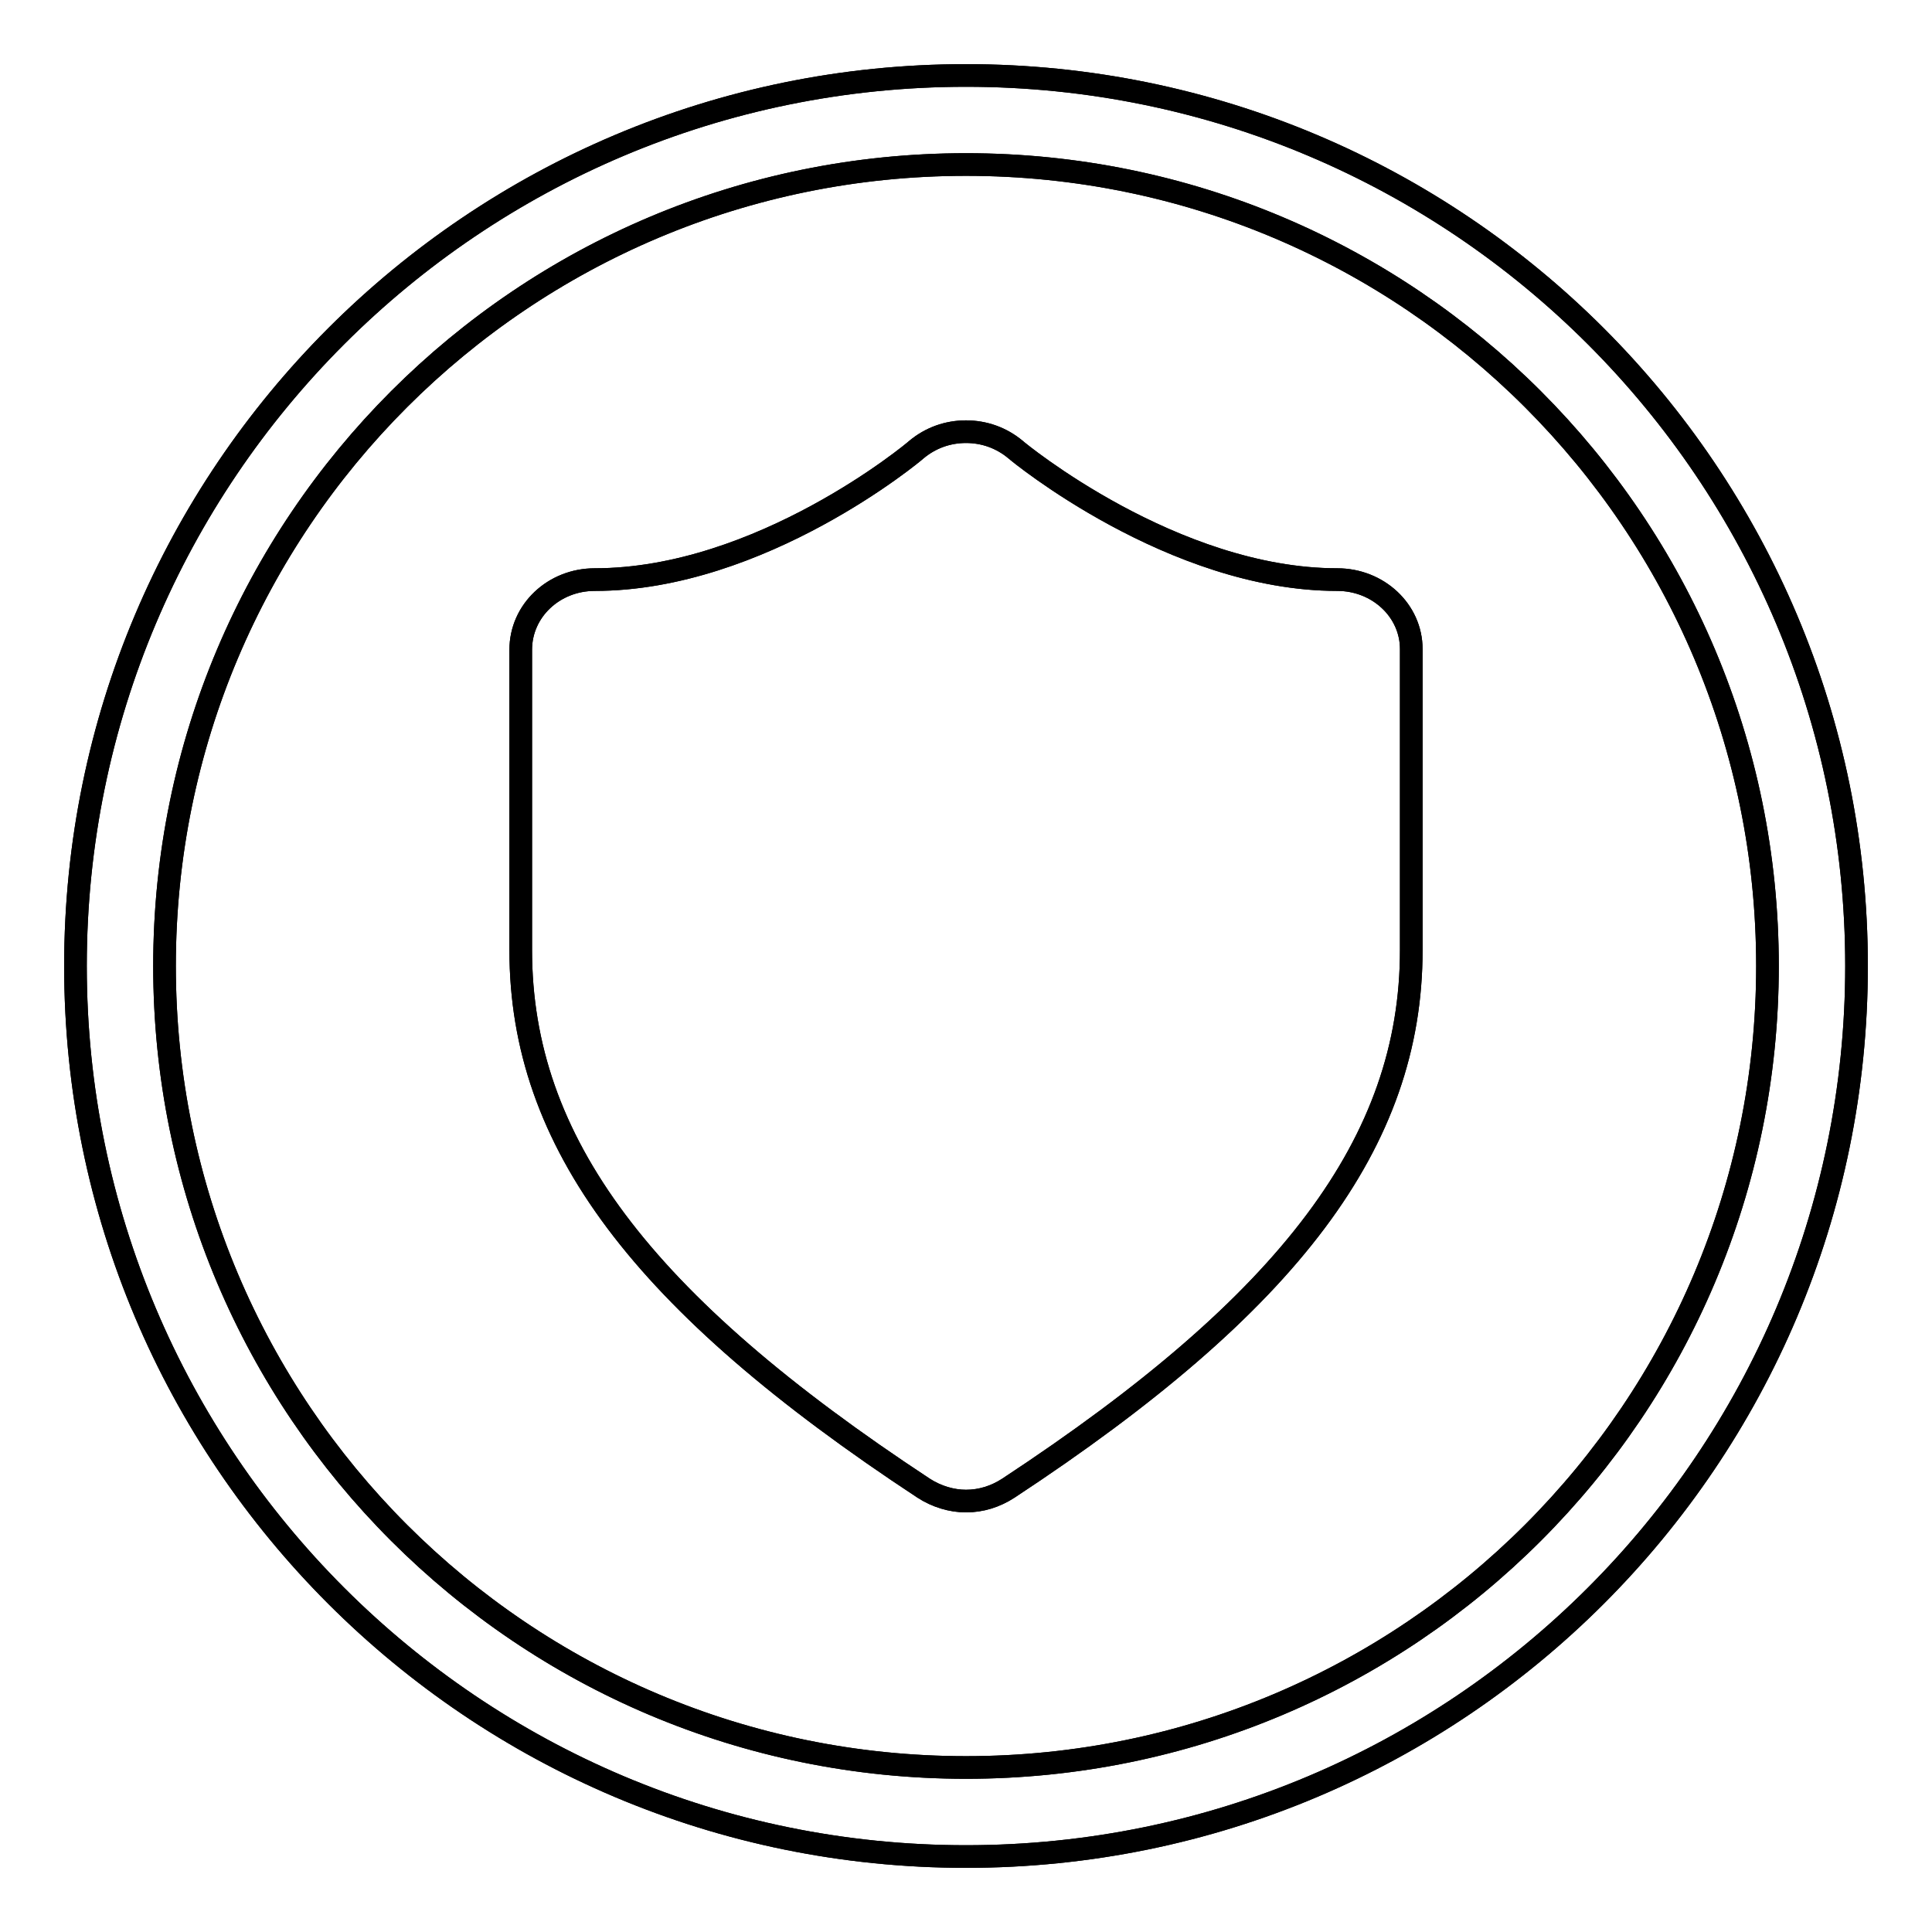<?xml version="1.0" encoding="utf-8"?>
<!-- Svg Vector Icons : http://www.onlinewebfonts.com/icon -->
<!DOCTYPE svg PUBLIC "-//W3C//DTD SVG 1.1//EN" "http://www.w3.org/Graphics/SVG/1.1/DTD/svg11.dtd">
<svg version="1.1" xmlns="http://www.w3.org/2000/svg" xmlns:xlink="http://www.w3.org/1999/xlink" x="0px" y="0px" viewBox="0 0 256 256" enable-background="new 0 0 256 256" xml:space="preserve">
<g><g><path stroke-width="3" fill-opacity="0" stroke="#000000"  d="M128,10C62.8,10,10,62.8,10,128c0,65.2,52.8,118,118,118c65.2,0,118-52.8,118-118C246,62.8,193.2,10,128,10z M128,234.2c-58.7,0-106.2-47.5-106.2-106.2C21.8,69.3,69.3,21.8,128,21.8c58.7,0,106.2,47.5,106.2,106.2C234.2,186.7,186.7,234.2,128,234.2z M177.2,76.8c-21.8,0-42.4-17-42.6-17.2c-1.9-1.6-4.2-2.4-6.6-2.4c-2.4,0-4.7,0.8-6.6,2.4c-0.3,0.3-20.6,17.2-42.6,17.2c-5.4,0-9.8,4.1-9.8,9.3v39.8c0,25.4,16,46.7,53.4,71.3c1.7,1.1,3.7,1.7,5.6,1.7c2,0,3.9-0.6,5.6-1.7c37.4-24.6,53.4-45.9,53.4-71.3V86C187,80.9,182.6,76.8,177.2,76.8z"/><path stroke-width="3" fill-opacity="0" stroke="#000000"  d="M128,10C62.8,10,10,62.8,10,128c0,65.2,52.8,118,118,118c65.2,0,118-52.8,118-118C246,62.8,193.2,10,128,10z M128,234.2c-58.7,0-106.2-47.5-106.2-106.2C21.8,69.3,69.3,21.8,128,21.8c58.7,0,106.2,47.5,106.2,106.2C234.2,186.7,186.7,234.2,128,234.2z M177.2,76.8c-21.8,0-42.4-17-42.6-17.2c-1.9-1.6-4.2-2.4-6.6-2.4c-2.4,0-4.7,0.8-6.6,2.4c-0.3,0.3-20.6,17.2-42.6,17.2c-5.4,0-9.8,4.1-9.8,9.3v39.8c0,25.4,16,46.7,53.4,71.3c1.7,1.1,3.7,1.7,5.6,1.7c2,0,3.9-0.6,5.6-1.7c37.4-24.6,53.4-45.9,53.4-71.3V86C187,80.9,182.6,76.8,177.2,76.8z"/></g></g>
</svg>